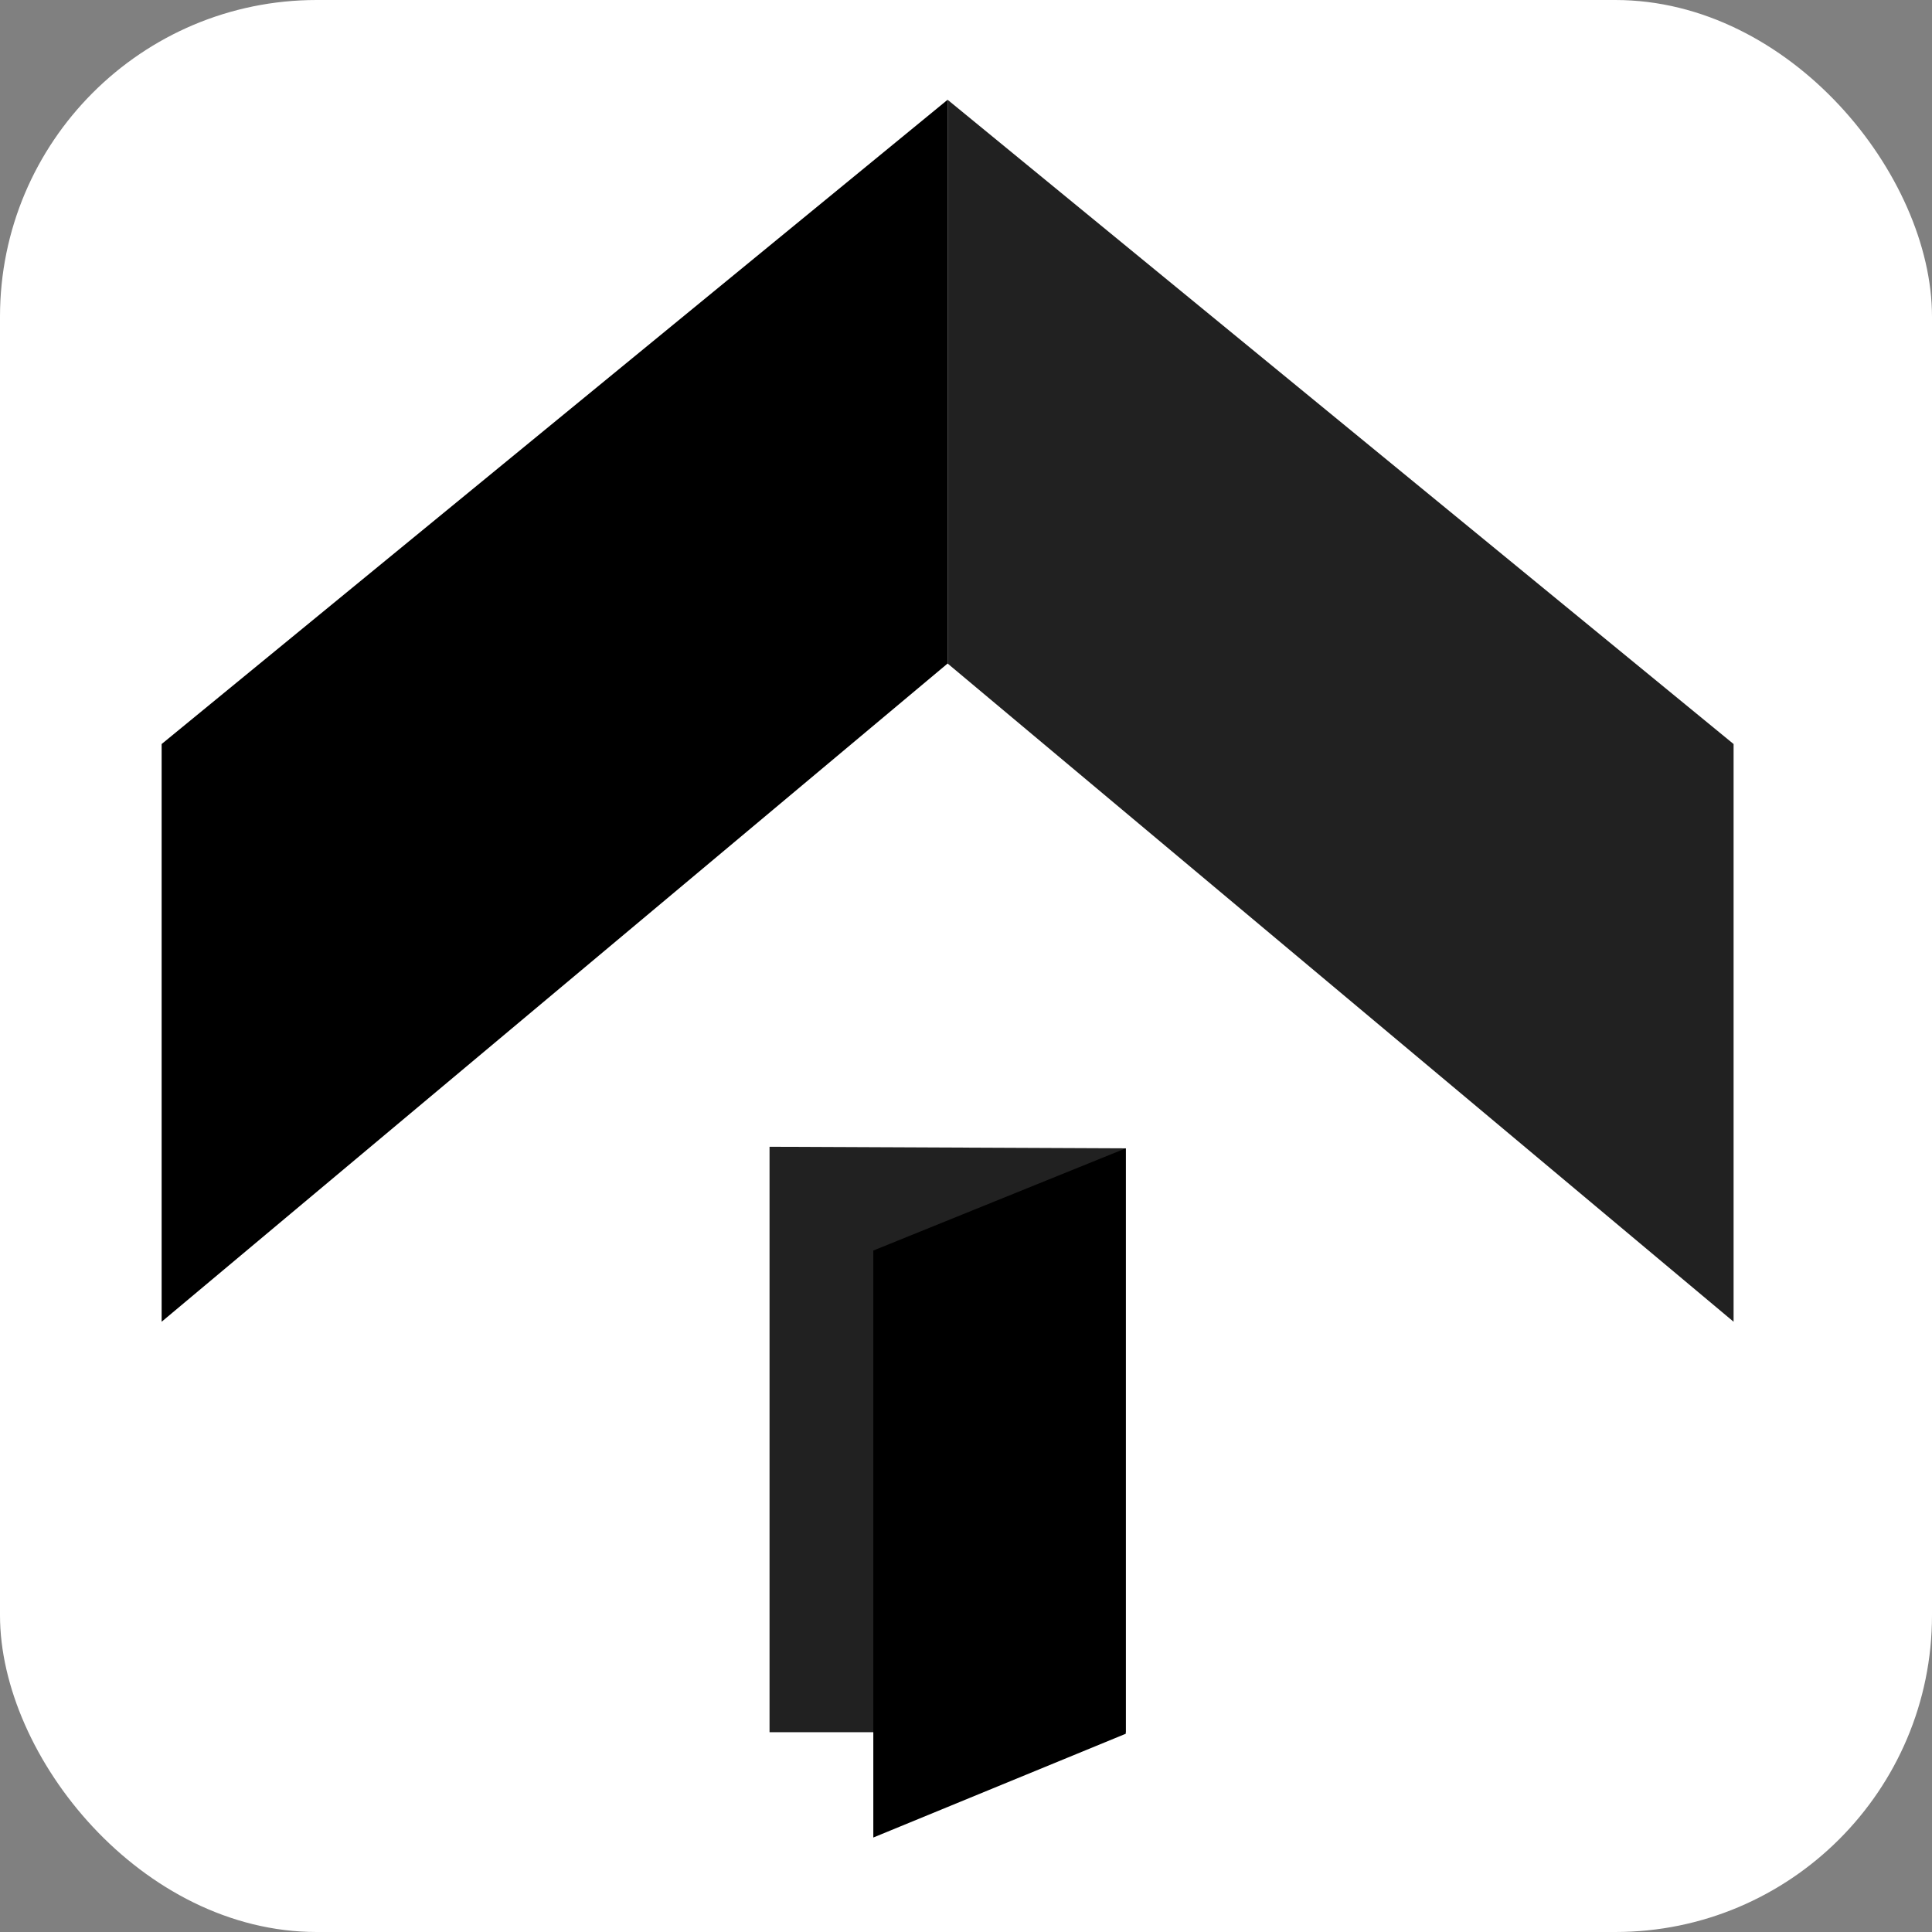 <svg   class="logo-horizontal__svg" width="128" height="128" viewBox="0 0 244 244" xmlns="http://www.w3.org/2000/svg">
  <rect x="0" y="0" width="244" height="244" fill="#808080" stroke="none"/>
  <rect x="0" y="0" width="244" height="244" fill="white" rx="40" ry="40"/>
  <g transform="scale(0.9) translate(22, 14)">
    <path fill-rule="evenodd" clip-rule="evenodd" d="M0.682 171.475V90.408L110.975 0V79.109L0.682 171.475Z" fill="#000000" />
    <path fill-rule="evenodd" clip-rule="evenodd" d="M221.269 171.475V90.408L110.975 0V79.109L221.269 171.475Z" fill="#212121" />
    <path fill-rule="evenodd" clip-rule="evenodd" d="M85.986 146.921V229.074H135.974V147.14L85.986 146.921Z" fill="#212121" />
    <path fill-rule="evenodd" clip-rule="evenodd" d="M100.549 243.853V161.484L135.975 147.141V229.291L100.549 243.853Z" fill="#000000" />
  </g>
</svg>
